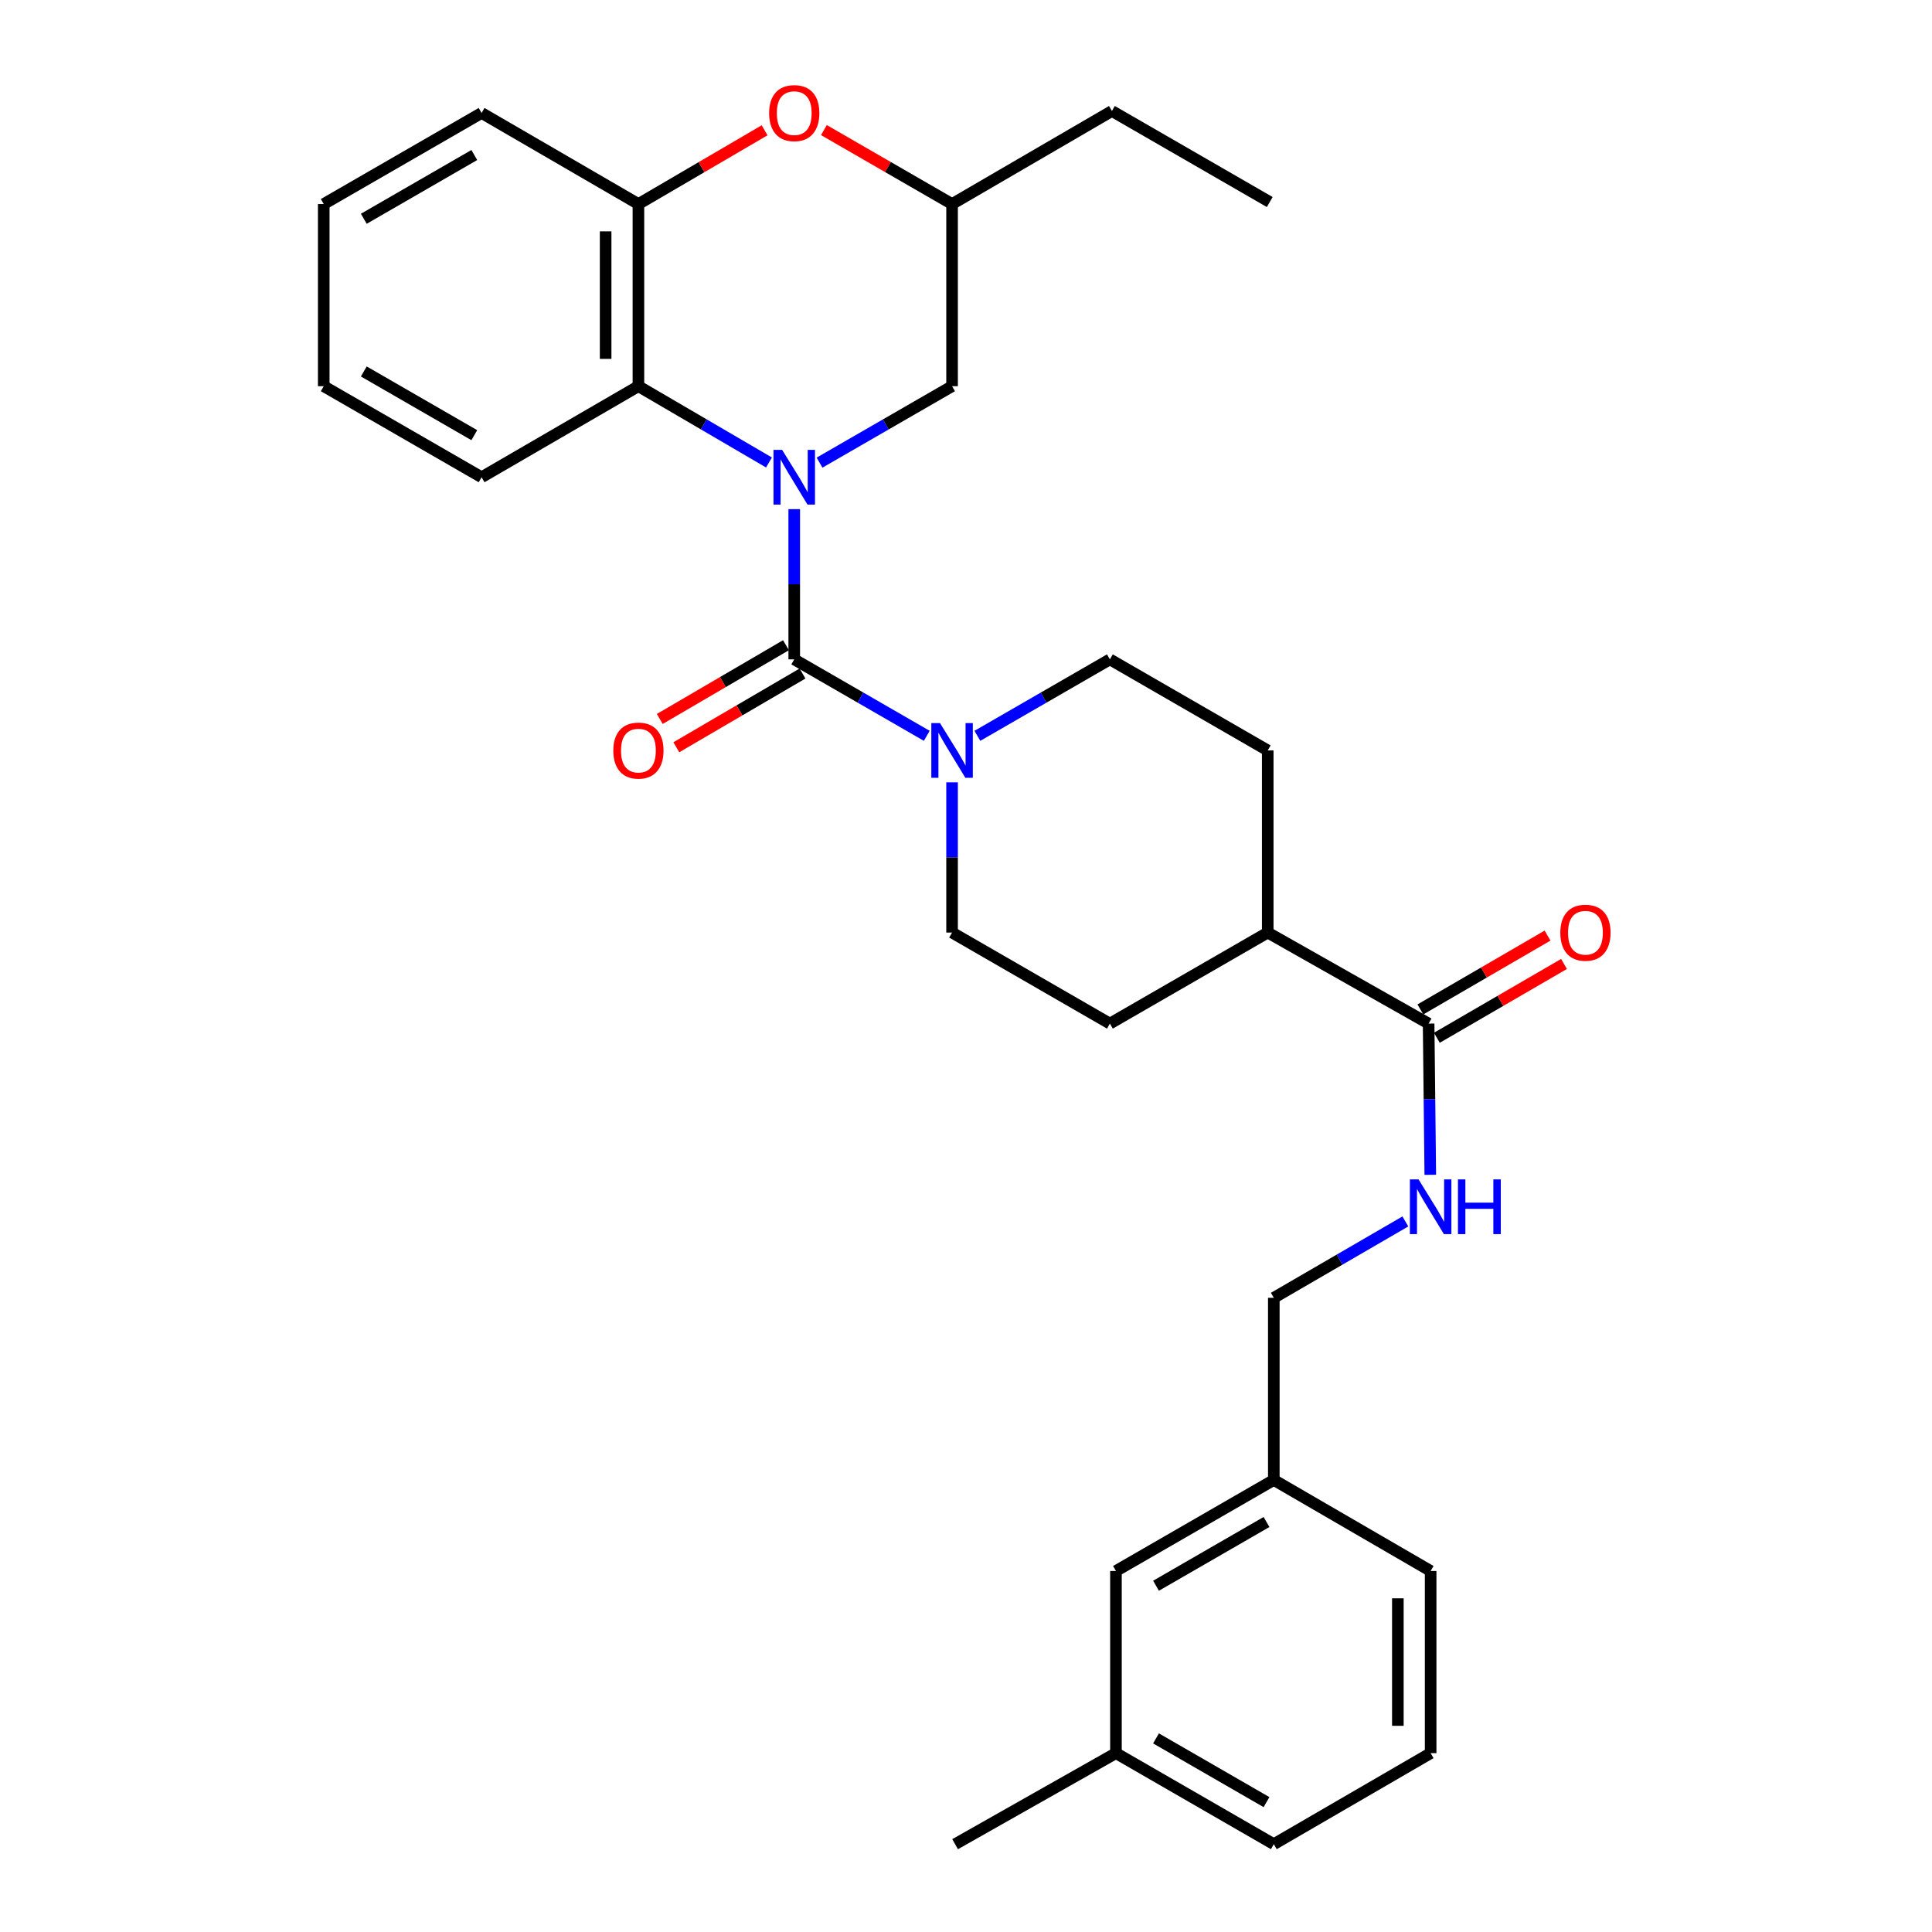 <?xml version='1.0' encoding='iso-8859-1'?>
<svg version='1.1' baseProfile='full'
              xmlns='http://www.w3.org/2000/svg'
                      xmlns:rdkit='http://www.rdkit.org/xml'
                      xmlns:xlink='http://www.w3.org/1999/xlink'
                  xml:space='preserve'
width='1000px' height='1000px' viewBox='0 0 1000 1000'>
<!-- END OF HEADER -->
<rect style='opacity:1.0;fill:#FFFFFF;stroke:none' width='1000' height='1000' x='0' y='0'> </rect>
<path class='bond-0' d='M 411.096,263.532 L 411.096,302.41' style='fill:none;fill-rule:evenodd;stroke:#0000FF;stroke-width:6px;stroke-linecap:butt;stroke-linejoin:miter;stroke-opacity:1' />
<path class='bond-0' d='M 411.096,302.41 L 411.096,341.288' style='fill:none;fill-rule:evenodd;stroke:#000000;stroke-width:6px;stroke-linecap:butt;stroke-linejoin:miter;stroke-opacity:1' />
<path class='bond-2' d='M 398.02,239.376 L 364.234,219.635' style='fill:none;fill-rule:evenodd;stroke:#0000FF;stroke-width:6px;stroke-linecap:butt;stroke-linejoin:miter;stroke-opacity:1' />
<path class='bond-2' d='M 364.234,219.635 L 330.447,199.893' style='fill:none;fill-rule:evenodd;stroke:#000000;stroke-width:6px;stroke-linecap:butt;stroke-linejoin:miter;stroke-opacity:1' />
<path class='bond-6' d='M 424.193,239.461 L 458.492,219.677' style='fill:none;fill-rule:evenodd;stroke:#0000FF;stroke-width:6px;stroke-linecap:butt;stroke-linejoin:miter;stroke-opacity:1' />
<path class='bond-6' d='M 458.492,219.677 L 492.791,199.893' style='fill:none;fill-rule:evenodd;stroke:#000000;stroke-width:6px;stroke-linecap:butt;stroke-linejoin:miter;stroke-opacity:1' />
<path class='bond-1' d='M 411.096,341.288 L 445.394,361.076' style='fill:none;fill-rule:evenodd;stroke:#000000;stroke-width:6px;stroke-linecap:butt;stroke-linejoin:miter;stroke-opacity:1' />
<path class='bond-1' d='M 445.394,361.076 L 479.693,380.863' style='fill:none;fill-rule:evenodd;stroke:#0000FF;stroke-width:6px;stroke-linecap:butt;stroke-linejoin:miter;stroke-opacity:1' />
<path class='bond-8' d='M 406.814,333.962 L 374.157,353.047' style='fill:none;fill-rule:evenodd;stroke:#000000;stroke-width:6px;stroke-linecap:butt;stroke-linejoin:miter;stroke-opacity:1' />
<path class='bond-8' d='M 374.157,353.047 L 341.501,372.132' style='fill:none;fill-rule:evenodd;stroke:#FF0000;stroke-width:6px;stroke-linecap:butt;stroke-linejoin:miter;stroke-opacity:1' />
<path class='bond-8' d='M 415.377,348.614 L 382.72,367.699' style='fill:none;fill-rule:evenodd;stroke:#000000;stroke-width:6px;stroke-linecap:butt;stroke-linejoin:miter;stroke-opacity:1' />
<path class='bond-8' d='M 382.72,367.699 L 350.063,386.784' style='fill:none;fill-rule:evenodd;stroke:#FF0000;stroke-width:6px;stroke-linecap:butt;stroke-linejoin:miter;stroke-opacity:1' />
<path class='bond-9' d='M 492.791,404.936 L 492.791,443.814' style='fill:none;fill-rule:evenodd;stroke:#0000FF;stroke-width:6px;stroke-linecap:butt;stroke-linejoin:miter;stroke-opacity:1' />
<path class='bond-9' d='M 492.791,443.814 L 492.791,482.692' style='fill:none;fill-rule:evenodd;stroke:#000000;stroke-width:6px;stroke-linecap:butt;stroke-linejoin:miter;stroke-opacity:1' />
<path class='bond-10' d='M 505.889,380.862 L 540.183,361.075' style='fill:none;fill-rule:evenodd;stroke:#0000FF;stroke-width:6px;stroke-linecap:butt;stroke-linejoin:miter;stroke-opacity:1' />
<path class='bond-10' d='M 540.183,361.075 L 574.477,341.288' style='fill:none;fill-rule:evenodd;stroke:#000000;stroke-width:6px;stroke-linecap:butt;stroke-linejoin:miter;stroke-opacity:1' />
<path class='bond-3' d='M 330.447,199.893 L 330.447,105.611' style='fill:none;fill-rule:evenodd;stroke:#000000;stroke-width:6px;stroke-linecap:butt;stroke-linejoin:miter;stroke-opacity:1' />
<path class='bond-3' d='M 313.476,185.751 L 313.476,119.754' style='fill:none;fill-rule:evenodd;stroke:#000000;stroke-width:6px;stroke-linecap:butt;stroke-linejoin:miter;stroke-opacity:1' />
<path class='bond-20' d='M 330.447,199.893 L 249.27,247.015' style='fill:none;fill-rule:evenodd;stroke:#000000;stroke-width:6px;stroke-linecap:butt;stroke-linejoin:miter;stroke-opacity:1' />
<path class='bond-21' d='M 330.447,105.611 L 249.27,58.47' style='fill:none;fill-rule:evenodd;stroke:#000000;stroke-width:6px;stroke-linecap:butt;stroke-linejoin:miter;stroke-opacity:1' />
<path class='bond-30' d='M 330.447,105.611 L 363.103,86.523' style='fill:none;fill-rule:evenodd;stroke:#000000;stroke-width:6px;stroke-linecap:butt;stroke-linejoin:miter;stroke-opacity:1' />
<path class='bond-30' d='M 363.103,86.523 L 395.76,67.434' style='fill:none;fill-rule:evenodd;stroke:#FF0000;stroke-width:6px;stroke-linecap:butt;stroke-linejoin:miter;stroke-opacity:1' />
<path class='bond-4' d='M 426.454,67.332 L 459.622,86.472' style='fill:none;fill-rule:evenodd;stroke:#FF0000;stroke-width:6px;stroke-linecap:butt;stroke-linejoin:miter;stroke-opacity:1' />
<path class='bond-4' d='M 459.622,86.472 L 492.791,105.611' style='fill:none;fill-rule:evenodd;stroke:#000000;stroke-width:6px;stroke-linecap:butt;stroke-linejoin:miter;stroke-opacity:1' />
<path class='bond-5' d='M 739.452,529.814 L 656.172,482.692' style='fill:none;fill-rule:evenodd;stroke:#000000;stroke-width:6px;stroke-linecap:butt;stroke-linejoin:miter;stroke-opacity:1' />
<path class='bond-7' d='M 739.452,529.814 L 739.884,568.95' style='fill:none;fill-rule:evenodd;stroke:#000000;stroke-width:6px;stroke-linecap:butt;stroke-linejoin:miter;stroke-opacity:1' />
<path class='bond-7' d='M 739.884,568.95 L 740.316,608.085' style='fill:none;fill-rule:evenodd;stroke:#0000FF;stroke-width:6px;stroke-linecap:butt;stroke-linejoin:miter;stroke-opacity:1' />
<path class='bond-13' d='M 743.712,537.153 L 776.622,518.046' style='fill:none;fill-rule:evenodd;stroke:#000000;stroke-width:6px;stroke-linecap:butt;stroke-linejoin:miter;stroke-opacity:1' />
<path class='bond-13' d='M 776.622,518.046 L 809.533,498.94' style='fill:none;fill-rule:evenodd;stroke:#FF0000;stroke-width:6px;stroke-linecap:butt;stroke-linejoin:miter;stroke-opacity:1' />
<path class='bond-13' d='M 735.191,522.476 L 768.102,503.37' style='fill:none;fill-rule:evenodd;stroke:#000000;stroke-width:6px;stroke-linecap:butt;stroke-linejoin:miter;stroke-opacity:1' />
<path class='bond-13' d='M 768.102,503.37 L 801.012,484.263' style='fill:none;fill-rule:evenodd;stroke:#FF0000;stroke-width:6px;stroke-linecap:butt;stroke-linejoin:miter;stroke-opacity:1' />
<path class='bond-12' d='M 492.791,199.893 L 492.791,105.611' style='fill:none;fill-rule:evenodd;stroke:#000000;stroke-width:6px;stroke-linecap:butt;stroke-linejoin:miter;stroke-opacity:1' />
<path class='bond-16' d='M 727.411,632.213 L 693.366,651.98' style='fill:none;fill-rule:evenodd;stroke:#0000FF;stroke-width:6px;stroke-linecap:butt;stroke-linejoin:miter;stroke-opacity:1' />
<path class='bond-16' d='M 693.366,651.98 L 659.321,671.747' style='fill:none;fill-rule:evenodd;stroke:#000000;stroke-width:6px;stroke-linecap:butt;stroke-linejoin:miter;stroke-opacity:1' />
<path class='bond-14' d='M 492.791,482.692 L 574.477,529.814' style='fill:none;fill-rule:evenodd;stroke:#000000;stroke-width:6px;stroke-linecap:butt;stroke-linejoin:miter;stroke-opacity:1' />
<path class='bond-15' d='M 574.477,341.288 L 656.172,388.42' style='fill:none;fill-rule:evenodd;stroke:#000000;stroke-width:6px;stroke-linecap:butt;stroke-linejoin:miter;stroke-opacity:1' />
<path class='bond-11' d='M 656.172,482.692 L 656.172,388.42' style='fill:none;fill-rule:evenodd;stroke:#000000;stroke-width:6px;stroke-linecap:butt;stroke-linejoin:miter;stroke-opacity:1' />
<path class='bond-32' d='M 656.172,482.692 L 574.477,529.814' style='fill:none;fill-rule:evenodd;stroke:#000000;stroke-width:6px;stroke-linecap:butt;stroke-linejoin:miter;stroke-opacity:1' />
<path class='bond-23' d='M 492.791,105.611 L 575.533,57.452' style='fill:none;fill-rule:evenodd;stroke:#000000;stroke-width:6px;stroke-linecap:butt;stroke-linejoin:miter;stroke-opacity:1' />
<path class='bond-18' d='M 659.321,671.747 L 659.321,766.019' style='fill:none;fill-rule:evenodd;stroke:#000000;stroke-width:6px;stroke-linecap:butt;stroke-linejoin:miter;stroke-opacity:1' />
<path class='bond-17' d='M 577.616,813.141 L 659.321,766.019' style='fill:none;fill-rule:evenodd;stroke:#000000;stroke-width:6px;stroke-linecap:butt;stroke-linejoin:miter;stroke-opacity:1' />
<path class='bond-17' d='M 598.351,820.774 L 655.544,787.788' style='fill:none;fill-rule:evenodd;stroke:#000000;stroke-width:6px;stroke-linecap:butt;stroke-linejoin:miter;stroke-opacity:1' />
<path class='bond-19' d='M 577.616,813.141 L 577.616,907.423' style='fill:none;fill-rule:evenodd;stroke:#000000;stroke-width:6px;stroke-linecap:butt;stroke-linejoin:miter;stroke-opacity:1' />
<path class='bond-24' d='M 659.321,766.019 L 740.498,813.141' style='fill:none;fill-rule:evenodd;stroke:#000000;stroke-width:6px;stroke-linecap:butt;stroke-linejoin:miter;stroke-opacity:1' />
<path class='bond-26' d='M 577.616,907.423 L 494.356,954.545' style='fill:none;fill-rule:evenodd;stroke:#000000;stroke-width:6px;stroke-linecap:butt;stroke-linejoin:miter;stroke-opacity:1' />
<path class='bond-33' d='M 577.616,907.423 L 659.321,954.545' style='fill:none;fill-rule:evenodd;stroke:#000000;stroke-width:6px;stroke-linecap:butt;stroke-linejoin:miter;stroke-opacity:1' />
<path class='bond-33' d='M 598.351,899.791 L 655.544,932.776' style='fill:none;fill-rule:evenodd;stroke:#000000;stroke-width:6px;stroke-linecap:butt;stroke-linejoin:miter;stroke-opacity:1' />
<path class='bond-27' d='M 249.27,247.015 L 167.565,199.893' style='fill:none;fill-rule:evenodd;stroke:#000000;stroke-width:6px;stroke-linecap:butt;stroke-linejoin:miter;stroke-opacity:1' />
<path class='bond-27' d='M 245.493,225.246 L 188.299,192.261' style='fill:none;fill-rule:evenodd;stroke:#000000;stroke-width:6px;stroke-linecap:butt;stroke-linejoin:miter;stroke-opacity:1' />
<path class='bond-31' d='M 249.27,58.47 L 167.565,105.611' style='fill:none;fill-rule:evenodd;stroke:#000000;stroke-width:6px;stroke-linecap:butt;stroke-linejoin:miter;stroke-opacity:1' />
<path class='bond-31' d='M 245.495,80.241 L 188.302,113.24' style='fill:none;fill-rule:evenodd;stroke:#000000;stroke-width:6px;stroke-linecap:butt;stroke-linejoin:miter;stroke-opacity:1' />
<path class='bond-22' d='M 740.498,907.423 L 740.498,813.141' style='fill:none;fill-rule:evenodd;stroke:#000000;stroke-width:6px;stroke-linecap:butt;stroke-linejoin:miter;stroke-opacity:1' />
<path class='bond-22' d='M 723.527,893.281 L 723.527,827.284' style='fill:none;fill-rule:evenodd;stroke:#000000;stroke-width:6px;stroke-linecap:butt;stroke-linejoin:miter;stroke-opacity:1' />
<path class='bond-25' d='M 740.498,907.423 L 659.321,954.545' style='fill:none;fill-rule:evenodd;stroke:#000000;stroke-width:6px;stroke-linecap:butt;stroke-linejoin:miter;stroke-opacity:1' />
<path class='bond-28' d='M 575.533,57.452 L 657.219,104.574' style='fill:none;fill-rule:evenodd;stroke:#000000;stroke-width:6px;stroke-linecap:butt;stroke-linejoin:miter;stroke-opacity:1' />
<path class='bond-29' d='M 167.565,199.893 L 167.565,105.611' style='fill:none;fill-rule:evenodd;stroke:#000000;stroke-width:6px;stroke-linecap:butt;stroke-linejoin:miter;stroke-opacity:1' />
<path  class='atom-0' d='M 404.836 232.855
L 414.116 247.855
Q 415.036 249.335, 416.516 252.015
Q 417.996 254.695, 418.076 254.855
L 418.076 232.855
L 421.836 232.855
L 421.836 261.175
L 417.956 261.175
L 407.996 244.775
Q 406.836 242.855, 405.596 240.655
Q 404.396 238.455, 404.036 237.775
L 404.036 261.175
L 400.356 261.175
L 400.356 232.855
L 404.836 232.855
' fill='#0000FF'/>
<path  class='atom-2' d='M 486.531 374.26
L 495.811 389.26
Q 496.731 390.74, 498.211 393.42
Q 499.691 396.1, 499.771 396.26
L 499.771 374.26
L 503.531 374.26
L 503.531 402.58
L 499.651 402.58
L 489.691 386.18
Q 488.531 384.26, 487.291 382.06
Q 486.091 379.86, 485.731 379.18
L 485.731 402.58
L 482.051 402.58
L 482.051 374.26
L 486.531 374.26
' fill='#0000FF'/>
<path  class='atom-5' d='M 398.096 58.55
Q 398.096 51.75, 401.456 47.95
Q 404.816 44.15, 411.096 44.15
Q 417.376 44.15, 420.736 47.95
Q 424.096 51.75, 424.096 58.55
Q 424.096 65.43, 420.696 69.35
Q 417.296 73.23, 411.096 73.23
Q 404.856 73.23, 401.456 69.35
Q 398.096 65.47, 398.096 58.55
M 411.096 70.03
Q 415.416 70.03, 417.736 67.15
Q 420.096 64.23, 420.096 58.55
Q 420.096 52.99, 417.736 50.19
Q 415.416 47.35, 411.096 47.35
Q 406.776 47.35, 404.416 50.15
Q 402.096 52.95, 402.096 58.55
Q 402.096 64.27, 404.416 67.15
Q 406.776 70.03, 411.096 70.03
' fill='#FF0000'/>
<path  class='atom-8' d='M 734.238 610.455
L 743.518 625.455
Q 744.438 626.935, 745.918 629.615
Q 747.398 632.295, 747.478 632.455
L 747.478 610.455
L 751.238 610.455
L 751.238 638.775
L 747.358 638.775
L 737.398 622.375
Q 736.238 620.455, 734.998 618.255
Q 733.798 616.055, 733.438 615.375
L 733.438 638.775
L 729.758 638.775
L 729.758 610.455
L 734.238 610.455
' fill='#0000FF'/>
<path  class='atom-8' d='M 754.638 610.455
L 758.478 610.455
L 758.478 622.495
L 772.958 622.495
L 772.958 610.455
L 776.798 610.455
L 776.798 638.775
L 772.958 638.775
L 772.958 625.695
L 758.478 625.695
L 758.478 638.775
L 754.638 638.775
L 754.638 610.455
' fill='#0000FF'/>
<path  class='atom-9' d='M 317.447 388.5
Q 317.447 381.7, 320.807 377.9
Q 324.167 374.1, 330.447 374.1
Q 336.727 374.1, 340.087 377.9
Q 343.447 381.7, 343.447 388.5
Q 343.447 395.38, 340.047 399.3
Q 336.647 403.18, 330.447 403.18
Q 324.207 403.18, 320.807 399.3
Q 317.447 395.42, 317.447 388.5
M 330.447 399.98
Q 334.767 399.98, 337.087 397.1
Q 339.447 394.18, 339.447 388.5
Q 339.447 382.94, 337.087 380.14
Q 334.767 377.3, 330.447 377.3
Q 326.127 377.3, 323.767 380.1
Q 321.447 382.9, 321.447 388.5
Q 321.447 394.22, 323.767 397.1
Q 326.127 399.98, 330.447 399.98
' fill='#FF0000'/>
<path  class='atom-14' d='M 807.619 482.772
Q 807.619 475.972, 810.979 472.172
Q 814.339 468.372, 820.619 468.372
Q 826.899 468.372, 830.259 472.172
Q 833.619 475.972, 833.619 482.772
Q 833.619 489.652, 830.219 493.572
Q 826.819 497.452, 820.619 497.452
Q 814.379 497.452, 810.979 493.572
Q 807.619 489.692, 807.619 482.772
M 820.619 494.252
Q 824.939 494.252, 827.259 491.372
Q 829.619 488.452, 829.619 482.772
Q 829.619 477.212, 827.259 474.412
Q 824.939 471.572, 820.619 471.572
Q 816.299 471.572, 813.939 474.372
Q 811.619 477.172, 811.619 482.772
Q 811.619 488.492, 813.939 491.372
Q 816.299 494.252, 820.619 494.252
' fill='#FF0000'/>
</svg>
